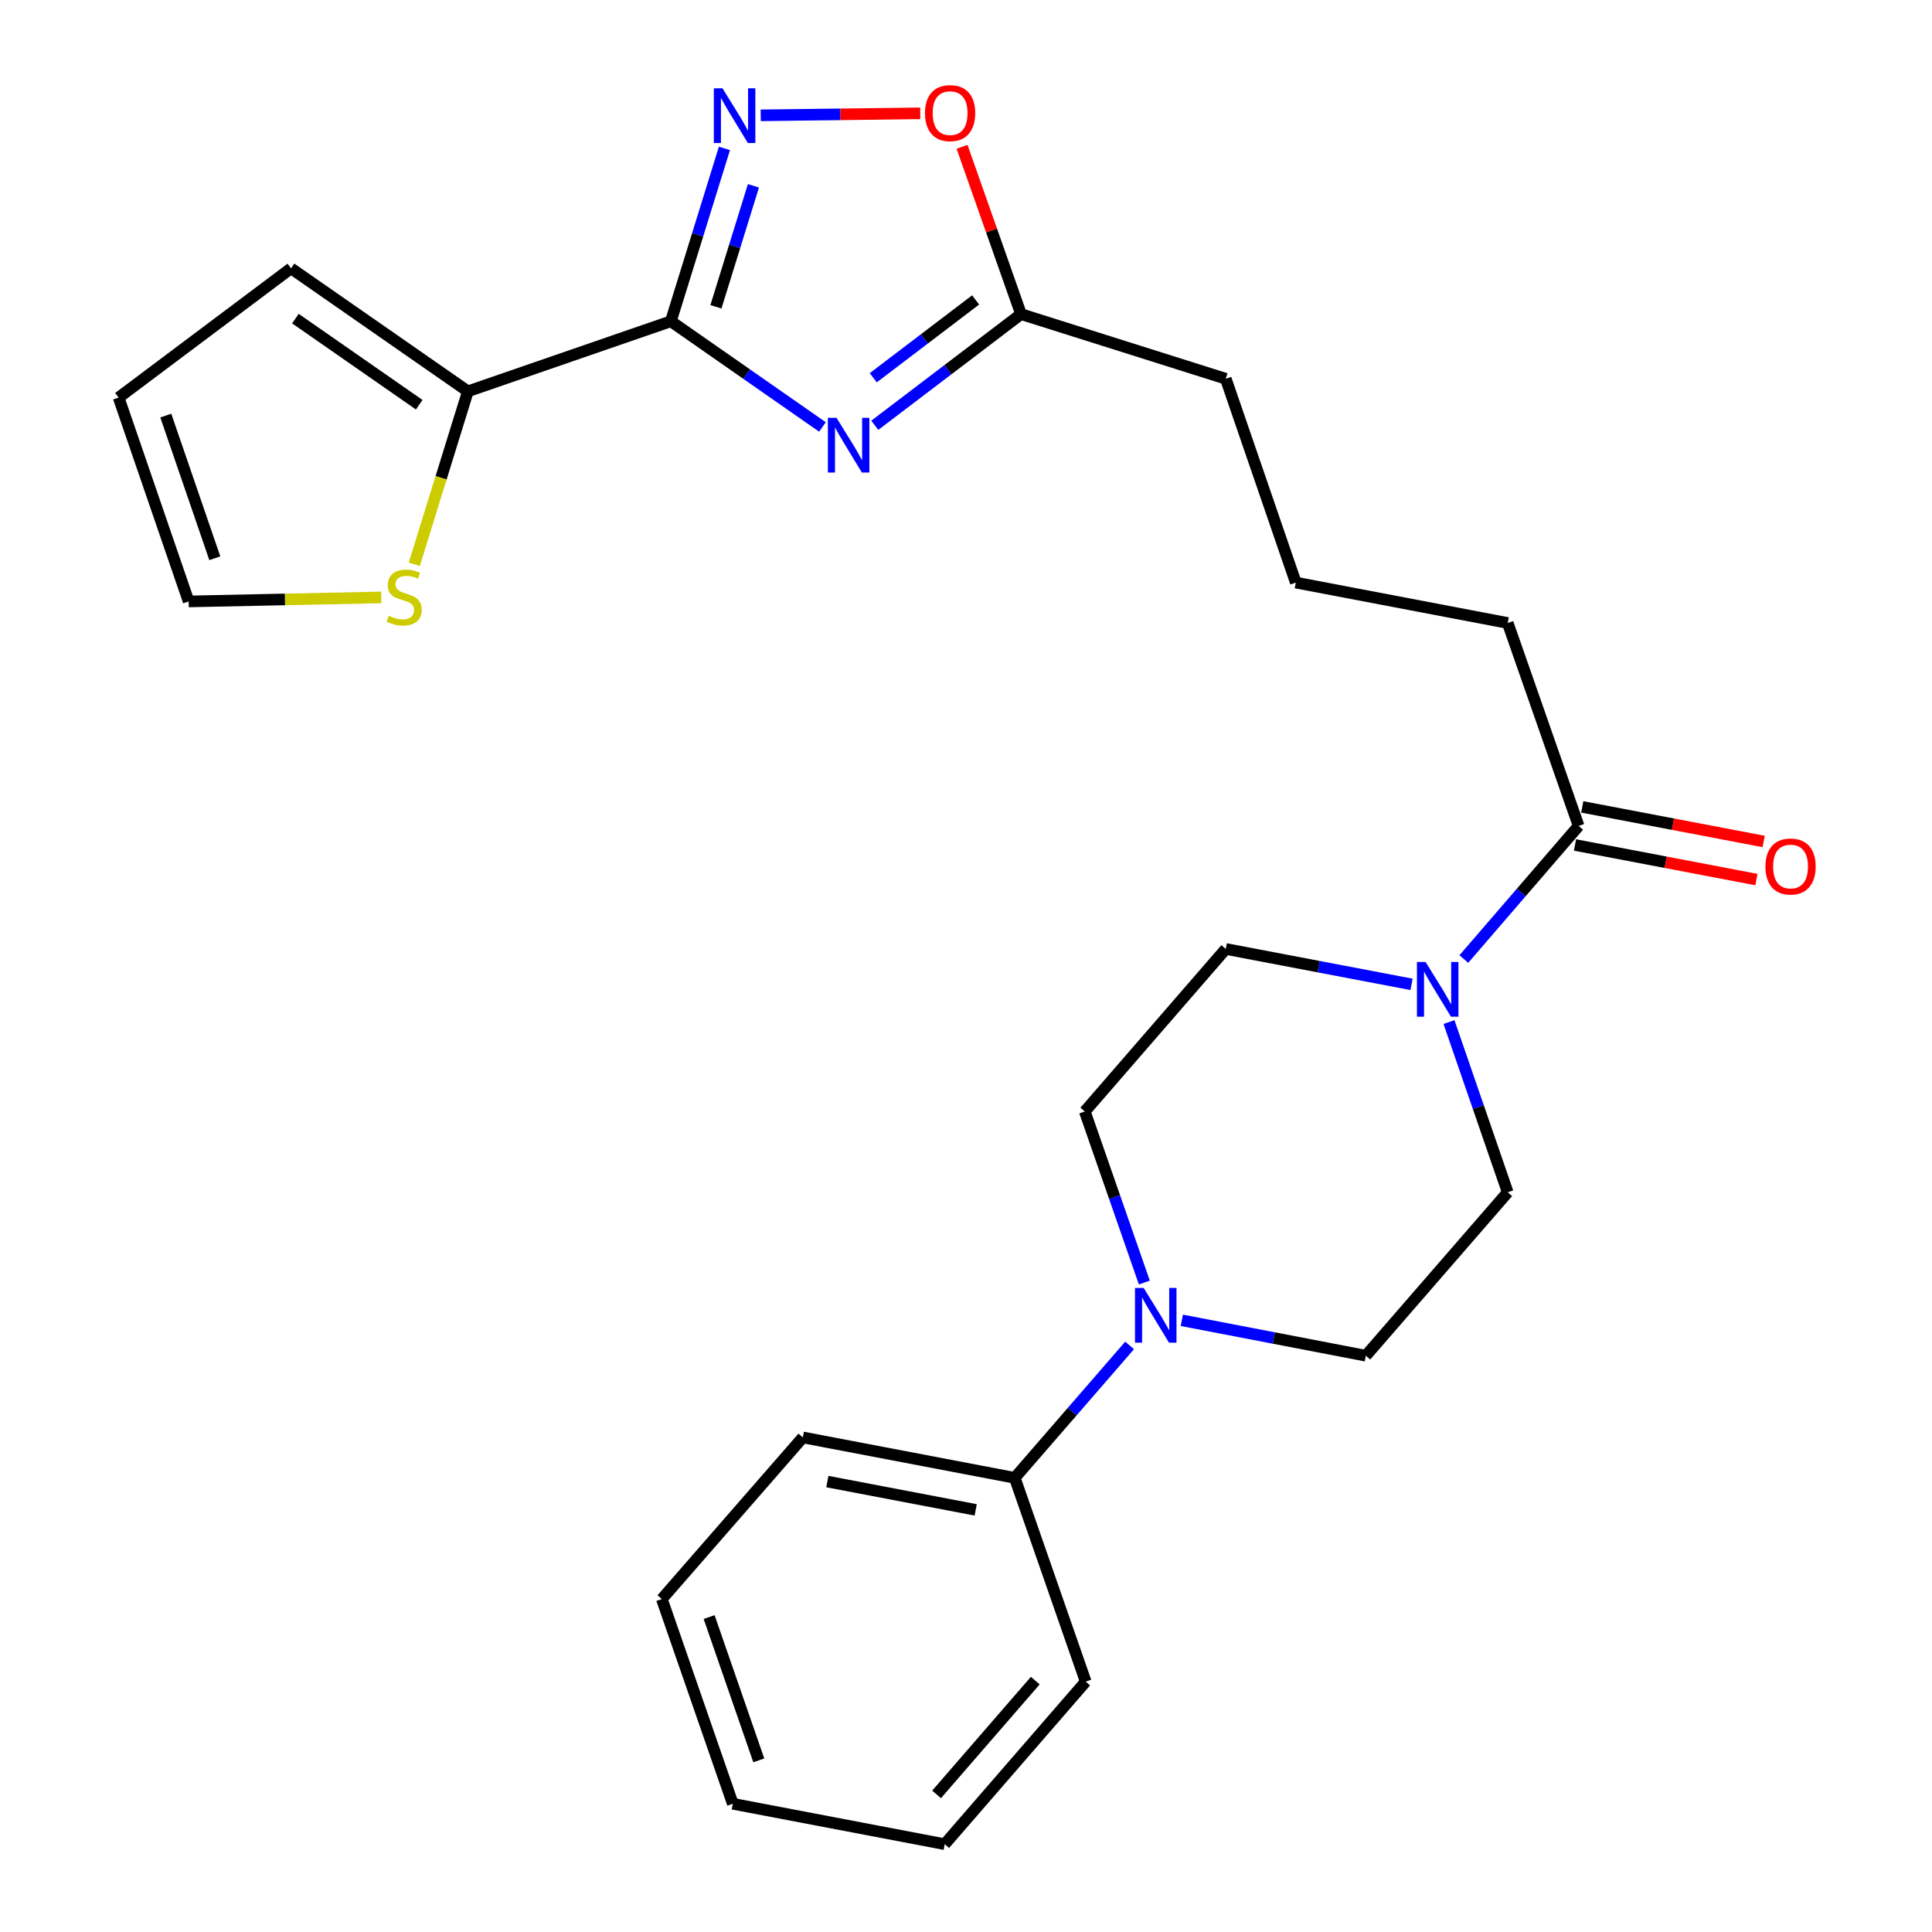 <?xml version='1.0' encoding='iso-8859-1'?>
<svg version='1.1' baseProfile='full'
              xmlns='http://www.w3.org/2000/svg'
                      xmlns:rdkit='http://www.rdkit.org/xml'
                      xmlns:xlink='http://www.w3.org/1999/xlink'
                  xml:space='preserve'
width='1000px' height='1000px' viewBox='0 0 1000 1000'>
<!-- END OF HEADER -->
<rect style='opacity:1.0;fill:#FFFFFF;stroke:none' width='1000' height='1000' x='0' y='0'> </rect>
<path class='bond-0' d='M 347.229,166.287 L 386.466,193.639' style='fill:none;fill-rule:evenodd;stroke:#000000;stroke-width:6px;stroke-linecap:butt;stroke-linejoin:miter;stroke-opacity:1' />
<path class='bond-0' d='M 386.466,193.639 L 425.703,220.99' style='fill:none;fill-rule:evenodd;stroke:#0000FF;stroke-width:6px;stroke-linecap:butt;stroke-linejoin:miter;stroke-opacity:1' />
<path class='bond-1' d='M 347.229,166.287 L 361.098,121.548' style='fill:none;fill-rule:evenodd;stroke:#000000;stroke-width:6px;stroke-linecap:butt;stroke-linejoin:miter;stroke-opacity:1' />
<path class='bond-1' d='M 361.098,121.548 L 374.967,76.809' style='fill:none;fill-rule:evenodd;stroke:#0000FF;stroke-width:6px;stroke-linecap:butt;stroke-linejoin:miter;stroke-opacity:1' />
<path class='bond-1' d='M 370.559,158.808 L 380.268,127.491' style='fill:none;fill-rule:evenodd;stroke:#000000;stroke-width:6px;stroke-linecap:butt;stroke-linejoin:miter;stroke-opacity:1' />
<path class='bond-1' d='M 380.268,127.491 L 389.976,96.174' style='fill:none;fill-rule:evenodd;stroke:#0000FF;stroke-width:6px;stroke-linecap:butt;stroke-linejoin:miter;stroke-opacity:1' />
<path class='bond-3' d='M 347.229,166.287 L 242.177,202.557' style='fill:none;fill-rule:evenodd;stroke:#000000;stroke-width:6px;stroke-linecap:butt;stroke-linejoin:miter;stroke-opacity:1' />
<path class='bond-5' d='M 452.789,220.134 L 490.633,191.36' style='fill:none;fill-rule:evenodd;stroke:#0000FF;stroke-width:6px;stroke-linecap:butt;stroke-linejoin:miter;stroke-opacity:1' />
<path class='bond-5' d='M 490.633,191.36 L 528.478,162.586' style='fill:none;fill-rule:evenodd;stroke:#000000;stroke-width:6px;stroke-linecap:butt;stroke-linejoin:miter;stroke-opacity:1' />
<path class='bond-5' d='M 451.995,195.526 L 478.486,175.384' style='fill:none;fill-rule:evenodd;stroke:#0000FF;stroke-width:6px;stroke-linecap:butt;stroke-linejoin:miter;stroke-opacity:1' />
<path class='bond-5' d='M 478.486,175.384 L 504.977,155.242' style='fill:none;fill-rule:evenodd;stroke:#000000;stroke-width:6px;stroke-linecap:butt;stroke-linejoin:miter;stroke-opacity:1' />
<path class='bond-6' d='M 393.75,59.695 L 435.036,59.179' style='fill:none;fill-rule:evenodd;stroke:#0000FF;stroke-width:6px;stroke-linecap:butt;stroke-linejoin:miter;stroke-opacity:1' />
<path class='bond-6' d='M 435.036,59.179 L 476.322,58.663' style='fill:none;fill-rule:evenodd;stroke:#FF0000;stroke-width:6px;stroke-linecap:butt;stroke-linejoin:miter;stroke-opacity:1' />
<path class='bond-2' d='M 757.678,496.393 L 787.388,461.947' style='fill:none;fill-rule:evenodd;stroke:#0000FF;stroke-width:6px;stroke-linecap:butt;stroke-linejoin:miter;stroke-opacity:1' />
<path class='bond-2' d='M 787.388,461.947 L 817.098,427.501' style='fill:none;fill-rule:evenodd;stroke:#000000;stroke-width:6px;stroke-linecap:butt;stroke-linejoin:miter;stroke-opacity:1' />
<path class='bond-9' d='M 730.614,509.504 L 682.534,500.34' style='fill:none;fill-rule:evenodd;stroke:#0000FF;stroke-width:6px;stroke-linecap:butt;stroke-linejoin:miter;stroke-opacity:1' />
<path class='bond-9' d='M 682.534,500.34 L 634.455,491.177' style='fill:none;fill-rule:evenodd;stroke:#000000;stroke-width:6px;stroke-linecap:butt;stroke-linejoin:miter;stroke-opacity:1' />
<path class='bond-10' d='M 749.99,529.021 L 765.191,573.078' style='fill:none;fill-rule:evenodd;stroke:#0000FF;stroke-width:6px;stroke-linecap:butt;stroke-linejoin:miter;stroke-opacity:1' />
<path class='bond-10' d='M 765.191,573.078 L 780.393,617.135' style='fill:none;fill-rule:evenodd;stroke:#000000;stroke-width:6px;stroke-linecap:butt;stroke-linejoin:miter;stroke-opacity:1' />
<path class='bond-8' d='M 242.177,202.557 L 228.306,247.316' style='fill:none;fill-rule:evenodd;stroke:#000000;stroke-width:6px;stroke-linecap:butt;stroke-linejoin:miter;stroke-opacity:1' />
<path class='bond-8' d='M 228.306,247.316 L 214.435,292.075' style='fill:none;fill-rule:evenodd;stroke:#CCCC00;stroke-width:6px;stroke-linecap:butt;stroke-linejoin:miter;stroke-opacity:1' />
<path class='bond-13' d='M 242.177,202.557 L 150.627,138.881' style='fill:none;fill-rule:evenodd;stroke:#000000;stroke-width:6px;stroke-linecap:butt;stroke-linejoin:miter;stroke-opacity:1' />
<path class='bond-13' d='M 216.985,209.482 L 152.9,164.909' style='fill:none;fill-rule:evenodd;stroke:#000000;stroke-width:6px;stroke-linecap:butt;stroke-linejoin:miter;stroke-opacity:1' />
<path class='bond-4' d='M 611.716,683.398 L 659.333,692.557' style='fill:none;fill-rule:evenodd;stroke:#0000FF;stroke-width:6px;stroke-linecap:butt;stroke-linejoin:miter;stroke-opacity:1' />
<path class='bond-4' d='M 659.333,692.557 L 706.95,701.716' style='fill:none;fill-rule:evenodd;stroke:#000000;stroke-width:6px;stroke-linecap:butt;stroke-linejoin:miter;stroke-opacity:1' />
<path class='bond-14' d='M 584.683,696.392 L 554.958,730.663' style='fill:none;fill-rule:evenodd;stroke:#0000FF;stroke-width:6px;stroke-linecap:butt;stroke-linejoin:miter;stroke-opacity:1' />
<path class='bond-14' d='M 554.958,730.663 L 525.233,764.934' style='fill:none;fill-rule:evenodd;stroke:#000000;stroke-width:6px;stroke-linecap:butt;stroke-linejoin:miter;stroke-opacity:1' />
<path class='bond-28' d='M 592.306,663.846 L 576.893,619.574' style='fill:none;fill-rule:evenodd;stroke:#0000FF;stroke-width:6px;stroke-linecap:butt;stroke-linejoin:miter;stroke-opacity:1' />
<path class='bond-28' d='M 576.893,619.574 L 561.481,575.301' style='fill:none;fill-rule:evenodd;stroke:#000000;stroke-width:6px;stroke-linecap:butt;stroke-linejoin:miter;stroke-opacity:1' />
<path class='bond-19' d='M 528.478,162.586 L 634.455,196.046' style='fill:none;fill-rule:evenodd;stroke:#000000;stroke-width:6px;stroke-linecap:butt;stroke-linejoin:miter;stroke-opacity:1' />
<path class='bond-26' d='M 528.478,162.586 L 513.214,119.288' style='fill:none;fill-rule:evenodd;stroke:#000000;stroke-width:6px;stroke-linecap:butt;stroke-linejoin:miter;stroke-opacity:1' />
<path class='bond-26' d='M 513.214,119.288 L 497.949,75.99' style='fill:none;fill-rule:evenodd;stroke:#FF0000;stroke-width:6px;stroke-linecap:butt;stroke-linejoin:miter;stroke-opacity:1' />
<path class='bond-7' d='M 817.098,427.501 L 780.393,322.46' style='fill:none;fill-rule:evenodd;stroke:#000000;stroke-width:6px;stroke-linecap:butt;stroke-linejoin:miter;stroke-opacity:1' />
<path class='bond-16' d='M 815.218,437.358 L 862.167,446.311' style='fill:none;fill-rule:evenodd;stroke:#000000;stroke-width:6px;stroke-linecap:butt;stroke-linejoin:miter;stroke-opacity:1' />
<path class='bond-16' d='M 862.167,446.311 L 909.117,455.264' style='fill:none;fill-rule:evenodd;stroke:#FF0000;stroke-width:6px;stroke-linecap:butt;stroke-linejoin:miter;stroke-opacity:1' />
<path class='bond-16' d='M 818.977,417.644 L 865.927,426.597' style='fill:none;fill-rule:evenodd;stroke:#000000;stroke-width:6px;stroke-linecap:butt;stroke-linejoin:miter;stroke-opacity:1' />
<path class='bond-16' d='M 865.927,426.597 L 912.876,435.55' style='fill:none;fill-rule:evenodd;stroke:#FF0000;stroke-width:6px;stroke-linecap:butt;stroke-linejoin:miter;stroke-opacity:1' />
<path class='bond-15' d='M 197.327,309.227 L 147.485,310.263' style='fill:none;fill-rule:evenodd;stroke:#CCCC00;stroke-width:6px;stroke-linecap:butt;stroke-linejoin:miter;stroke-opacity:1' />
<path class='bond-15' d='M 147.485,310.263 L 97.644,311.3' style='fill:none;fill-rule:evenodd;stroke:#000000;stroke-width:6px;stroke-linecap:butt;stroke-linejoin:miter;stroke-opacity:1' />
<path class='bond-12' d='M 634.455,491.177 L 561.481,575.301' style='fill:none;fill-rule:evenodd;stroke:#000000;stroke-width:6px;stroke-linecap:butt;stroke-linejoin:miter;stroke-opacity:1' />
<path class='bond-11' d='M 780.393,617.135 L 706.95,701.716' style='fill:none;fill-rule:evenodd;stroke:#000000;stroke-width:6px;stroke-linecap:butt;stroke-linejoin:miter;stroke-opacity:1' />
<path class='bond-17' d='M 150.627,138.881 L 61.396,205.802' style='fill:none;fill-rule:evenodd;stroke:#000000;stroke-width:6px;stroke-linecap:butt;stroke-linejoin:miter;stroke-opacity:1' />
<path class='bond-21' d='M 525.233,764.934 L 415.543,744.007' style='fill:none;fill-rule:evenodd;stroke:#000000;stroke-width:6px;stroke-linecap:butt;stroke-linejoin:miter;stroke-opacity:1' />
<path class='bond-21' d='M 505.018,781.509 L 428.235,766.86' style='fill:none;fill-rule:evenodd;stroke:#000000;stroke-width:6px;stroke-linecap:butt;stroke-linejoin:miter;stroke-opacity:1' />
<path class='bond-22' d='M 525.233,764.934 L 561.96,870.41' style='fill:none;fill-rule:evenodd;stroke:#000000;stroke-width:6px;stroke-linecap:butt;stroke-linejoin:miter;stroke-opacity:1' />
<path class='bond-27' d='M 97.644,311.3 L 61.396,205.802' style='fill:none;fill-rule:evenodd;stroke:#000000;stroke-width:6px;stroke-linecap:butt;stroke-linejoin:miter;stroke-opacity:1' />
<path class='bond-27' d='M 111.187,288.954 L 85.814,215.105' style='fill:none;fill-rule:evenodd;stroke:#000000;stroke-width:6px;stroke-linecap:butt;stroke-linejoin:miter;stroke-opacity:1' />
<path class='bond-18' d='M 780.393,322.46 L 670.703,301.544' style='fill:none;fill-rule:evenodd;stroke:#000000;stroke-width:6px;stroke-linecap:butt;stroke-linejoin:miter;stroke-opacity:1' />
<path class='bond-20' d='M 634.455,196.046 L 670.703,301.544' style='fill:none;fill-rule:evenodd;stroke:#000000;stroke-width:6px;stroke-linecap:butt;stroke-linejoin:miter;stroke-opacity:1' />
<path class='bond-24' d='M 415.543,744.007 L 342.568,827.674' style='fill:none;fill-rule:evenodd;stroke:#000000;stroke-width:6px;stroke-linecap:butt;stroke-linejoin:miter;stroke-opacity:1' />
<path class='bond-23' d='M 561.96,870.41 L 488.986,954.545' style='fill:none;fill-rule:evenodd;stroke:#000000;stroke-width:6px;stroke-linecap:butt;stroke-linejoin:miter;stroke-opacity:1' />
<path class='bond-23' d='M 535.853,869.881 L 484.771,928.775' style='fill:none;fill-rule:evenodd;stroke:#000000;stroke-width:6px;stroke-linecap:butt;stroke-linejoin:miter;stroke-opacity:1' />
<path class='bond-25' d='M 488.986,954.545 L 379.295,933.629' style='fill:none;fill-rule:evenodd;stroke:#000000;stroke-width:6px;stroke-linecap:butt;stroke-linejoin:miter;stroke-opacity:1' />
<path class='bond-29' d='M 342.568,827.674 L 379.295,933.629' style='fill:none;fill-rule:evenodd;stroke:#000000;stroke-width:6px;stroke-linecap:butt;stroke-linejoin:miter;stroke-opacity:1' />
<path class='bond-29' d='M 367.04,836.994 L 392.749,911.163' style='fill:none;fill-rule:evenodd;stroke:#000000;stroke-width:6px;stroke-linecap:butt;stroke-linejoin:miter;stroke-opacity:1' />
<path  class='atom-1' d='M 432.987 216.271
L 442.267 231.271
Q 443.187 232.751, 444.667 235.431
Q 446.147 238.111, 446.227 238.271
L 446.227 216.271
L 449.987 216.271
L 449.987 244.591
L 446.107 244.591
L 436.147 228.191
Q 434.987 226.271, 433.747 224.071
Q 432.547 221.871, 432.187 221.191
L 432.187 244.591
L 428.507 244.591
L 428.507 216.271
L 432.987 216.271
' fill='#0000FF'/>
<path  class='atom-2' d='M 373.961 45.704
L 383.241 60.704
Q 384.161 62.184, 385.641 64.864
Q 387.121 67.544, 387.201 67.704
L 387.201 45.704
L 390.961 45.704
L 390.961 74.024
L 387.081 74.024
L 377.121 57.624
Q 375.961 55.704, 374.721 53.504
Q 373.521 51.304, 373.161 50.624
L 373.161 74.024
L 369.481 74.024
L 369.481 45.704
L 373.961 45.704
' fill='#0000FF'/>
<path  class='atom-3' d='M 737.885 497.923
L 747.165 512.923
Q 748.085 514.403, 749.565 517.083
Q 751.045 519.763, 751.125 519.923
L 751.125 497.923
L 754.885 497.923
L 754.885 526.243
L 751.005 526.243
L 741.045 509.843
Q 739.885 507.923, 738.645 505.723
Q 737.445 503.523, 737.085 502.843
L 737.085 526.243
L 733.405 526.243
L 733.405 497.923
L 737.885 497.923
' fill='#0000FF'/>
<path  class='atom-5' d='M 591.948 666.639
L 601.228 681.639
Q 602.148 683.119, 603.628 685.799
Q 605.108 688.479, 605.188 688.639
L 605.188 666.639
L 608.948 666.639
L 608.948 694.959
L 605.068 694.959
L 595.108 678.559
Q 593.948 676.639, 592.708 674.439
Q 591.508 672.239, 591.148 671.559
L 591.148 694.959
L 587.468 694.959
L 587.468 666.639
L 591.948 666.639
' fill='#0000FF'/>
<path  class='atom-7' d='M 478.773 58.55
Q 478.773 51.75, 482.133 47.95
Q 485.493 44.15, 491.773 44.15
Q 498.053 44.15, 501.413 47.95
Q 504.773 51.75, 504.773 58.55
Q 504.773 65.43, 501.373 69.35
Q 497.973 73.23, 491.773 73.23
Q 485.533 73.23, 482.133 69.35
Q 478.773 65.47, 478.773 58.55
M 491.773 70.03
Q 496.093 70.03, 498.413 67.15
Q 500.773 64.23, 500.773 58.55
Q 500.773 52.99, 498.413 50.19
Q 496.093 47.35, 491.773 47.35
Q 487.453 47.35, 485.093 50.15
Q 482.773 52.95, 482.773 58.55
Q 482.773 64.27, 485.093 67.15
Q 487.453 70.03, 491.773 70.03
' fill='#FF0000'/>
<path  class='atom-9' d='M 201.196 318.701
Q 201.516 318.821, 202.836 319.381
Q 204.156 319.941, 205.596 320.301
Q 207.076 320.621, 208.516 320.621
Q 211.196 320.621, 212.756 319.341
Q 214.316 318.021, 214.316 315.741
Q 214.316 314.181, 213.516 313.221
Q 212.756 312.261, 211.556 311.741
Q 210.356 311.221, 208.356 310.621
Q 205.836 309.861, 204.316 309.141
Q 202.836 308.421, 201.756 306.901
Q 200.716 305.381, 200.716 302.821
Q 200.716 299.261, 203.116 297.061
Q 205.556 294.861, 210.356 294.861
Q 213.636 294.861, 217.356 296.421
L 216.436 299.501
Q 213.036 298.101, 210.476 298.101
Q 207.716 298.101, 206.196 299.261
Q 204.676 300.381, 204.716 302.341
Q 204.716 303.861, 205.476 304.781
Q 206.276 305.701, 207.396 306.221
Q 208.556 306.741, 210.476 307.341
Q 213.036 308.141, 214.556 308.941
Q 216.076 309.741, 217.156 311.381
Q 218.276 312.981, 218.276 315.741
Q 218.276 319.661, 215.636 321.781
Q 213.036 323.861, 208.676 323.861
Q 206.156 323.861, 204.236 323.301
Q 202.356 322.781, 200.116 321.861
L 201.196 318.701
' fill='#CCCC00'/>
<path  class='atom-17' d='M 913.788 448.498
Q 913.788 441.698, 917.148 437.898
Q 920.508 434.098, 926.788 434.098
Q 933.068 434.098, 936.428 437.898
Q 939.788 441.698, 939.788 448.498
Q 939.788 455.378, 936.388 459.298
Q 932.988 463.178, 926.788 463.178
Q 920.548 463.178, 917.148 459.298
Q 913.788 455.418, 913.788 448.498
M 926.788 459.978
Q 931.108 459.978, 933.428 457.098
Q 935.788 454.178, 935.788 448.498
Q 935.788 442.938, 933.428 440.138
Q 931.108 437.298, 926.788 437.298
Q 922.468 437.298, 920.108 440.098
Q 917.788 442.898, 917.788 448.498
Q 917.788 454.218, 920.108 457.098
Q 922.468 459.978, 926.788 459.978
' fill='#FF0000'/>
</svg>
